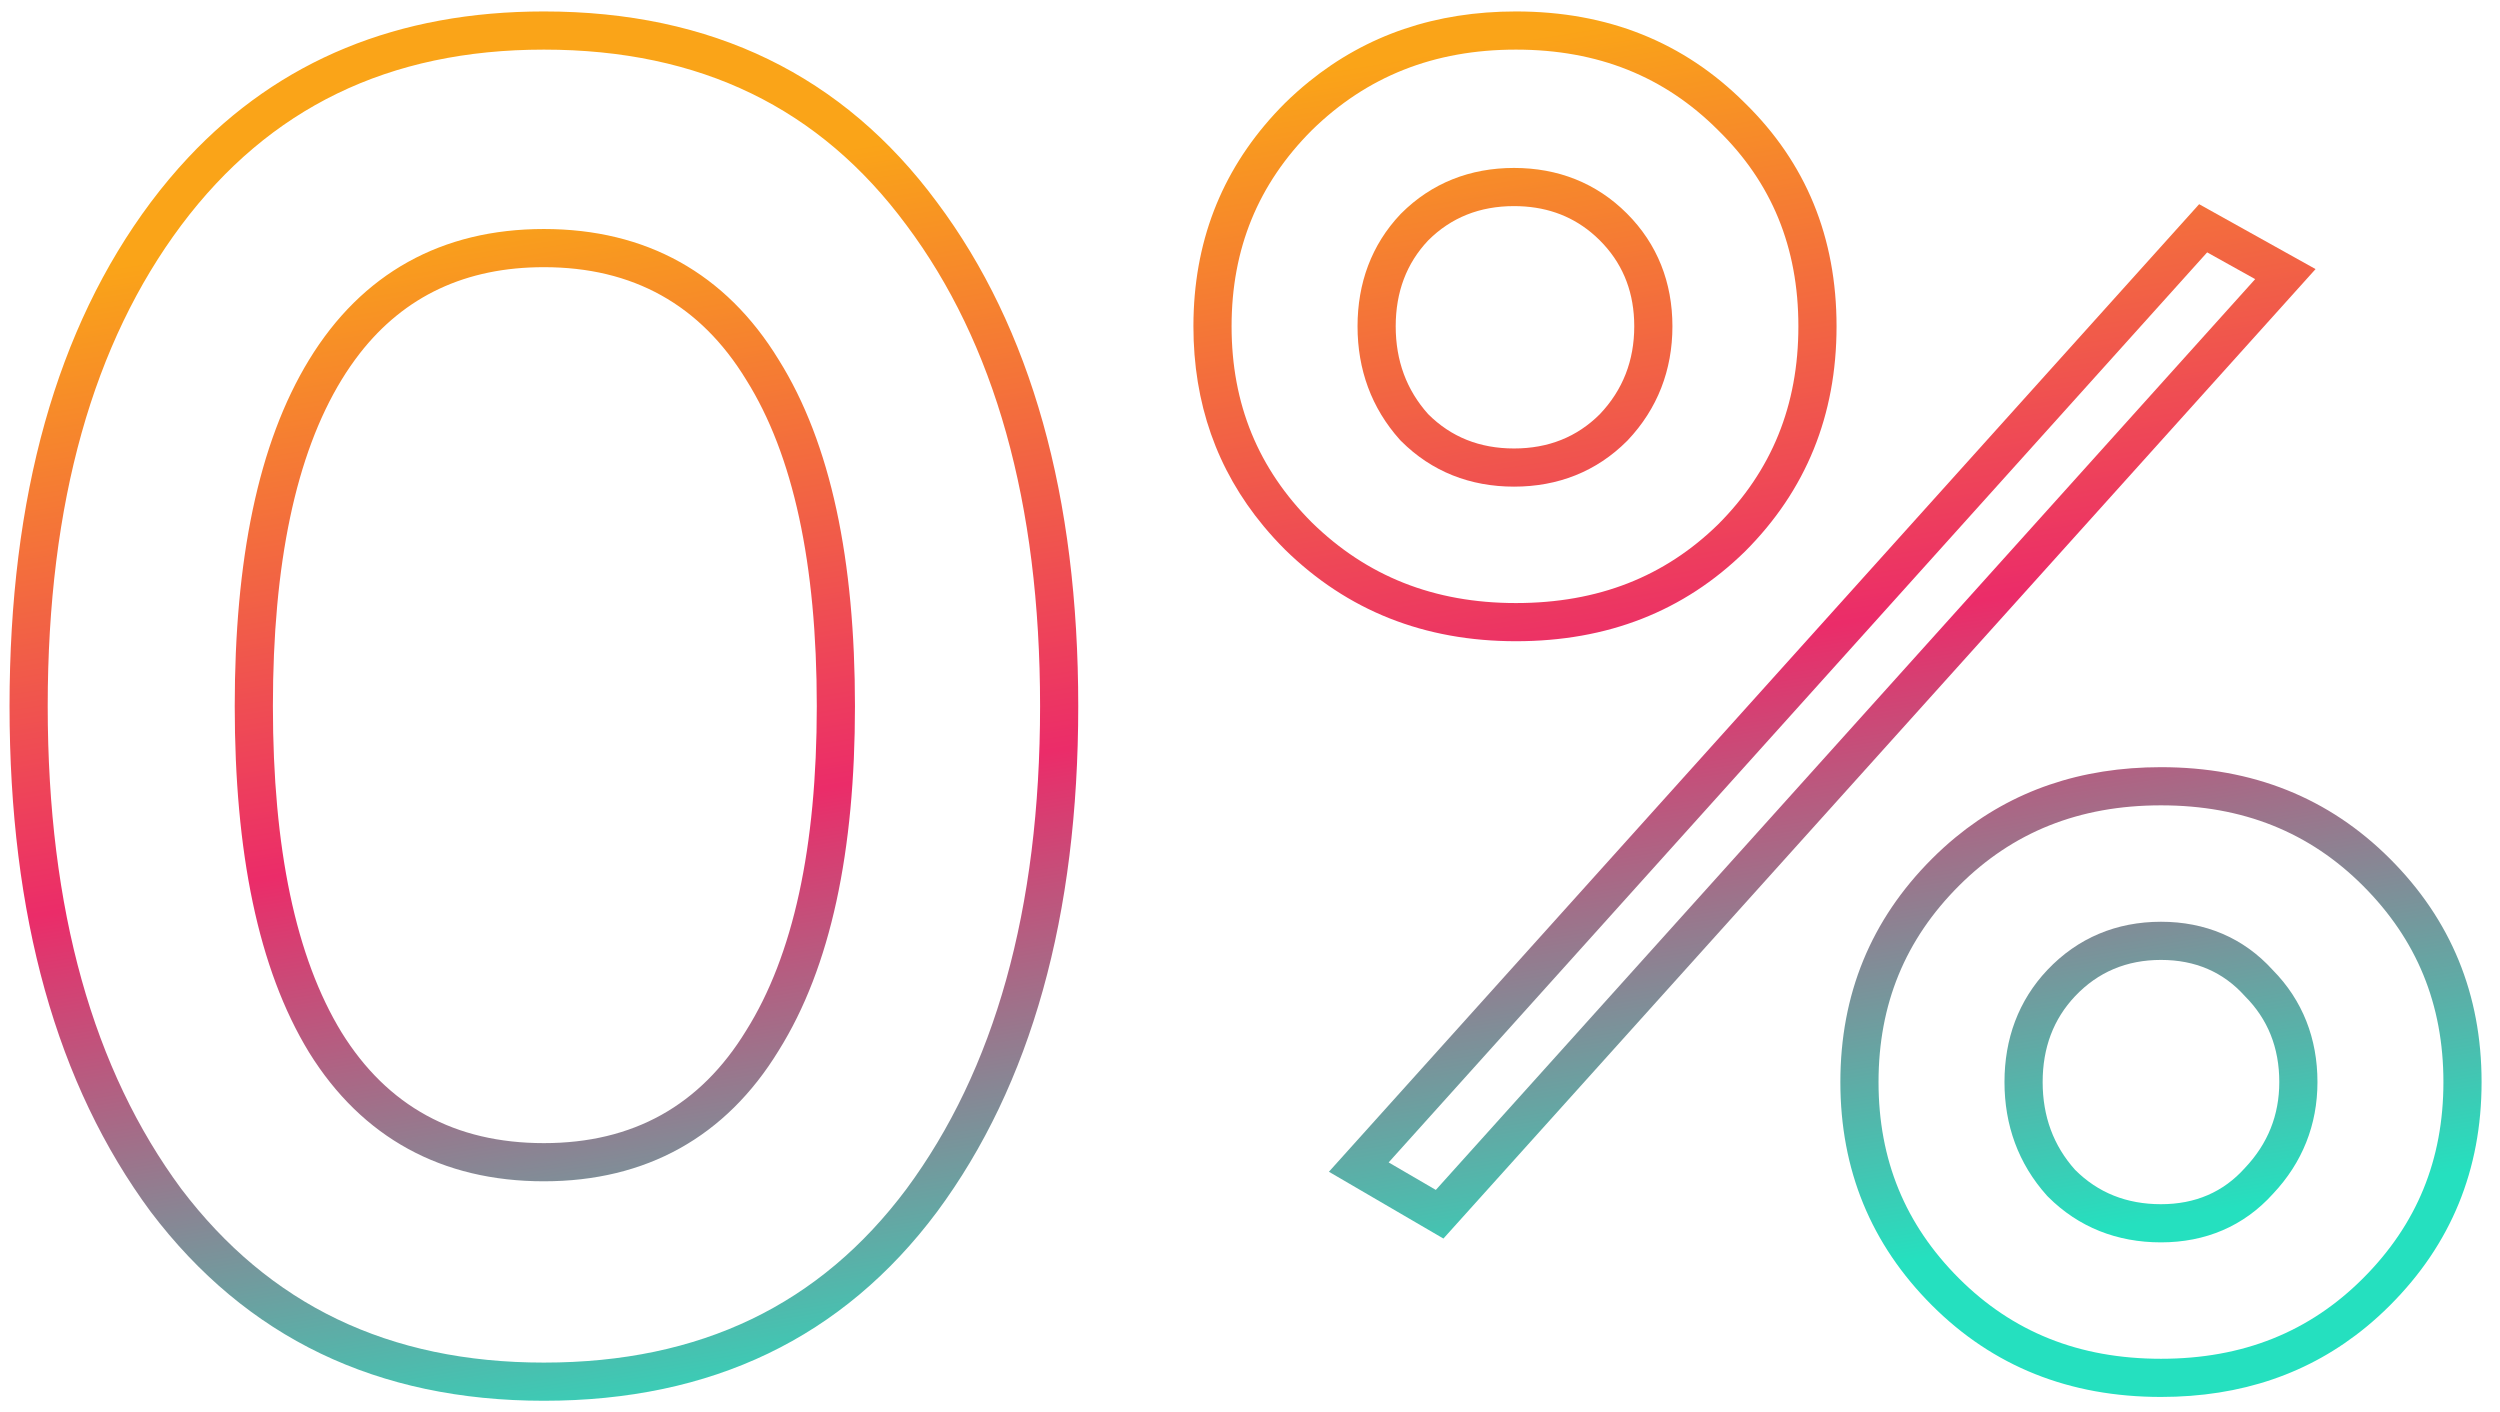 <?xml version="1.0" encoding="UTF-8"?> <svg xmlns="http://www.w3.org/2000/svg" width="131" height="74" viewBox="0 0 131 74" fill="none"> <path fill-rule="evenodd" clip-rule="evenodd" d="M16.193 55.142L16.197 55.148L16.201 55.155C18.977 59.627 23.163 61.9 28.5 61.9C33.849 61.9 38.032 59.583 40.801 55.052C43.548 50.664 44.8 44.567 44.8 37C44.8 29.371 43.55 23.238 40.801 18.848C38.032 14.317 33.849 12 28.5 12C23.147 12 18.962 14.321 16.193 18.858C13.517 23.244 12.3 29.372 12.3 37C12.3 44.629 13.517 50.756 16.193 55.142ZM28.5 14C33.167 14 36.7 15.967 39.1 19.9C41.567 23.833 42.8 29.533 42.8 37C42.8 44.4 41.567 50.067 39.1 54C36.7 57.933 33.167 59.9 28.5 59.9C23.833 59.9 20.3 57.967 17.9 54.1C15.5 50.167 14.3 44.467 14.3 37C14.3 29.533 15.5 23.833 17.9 19.9C18.2 19.408 18.518 18.948 18.853 18.517C21.201 15.506 24.417 14 28.5 14Z" fill="url(#paint0_linear)"></path> <path fill-rule="evenodd" clip-rule="evenodd" d="M28.5 0.6C37.3 0.6 44.167 3.933 49.1 10.6C54.033 17.2 56.5 26 56.5 37C56.5 48 54.033 56.833 49.1 63.5C44.167 70.1 37.3 73.4 28.5 73.4C19.767 73.4 12.9 70.1 7.9 63.5C2.967 56.833 0.5 48 0.5 37C0.5 26 2.967 17.2 7.9 10.6C8.525 9.767 9.179 8.986 9.863 8.256C14.646 3.152 20.858 0.6 28.5 0.6ZM54.5 37C54.5 47.709 52.1 56.082 47.495 62.307C42.968 68.36 36.717 71.4 28.5 71.4C20.357 71.4 14.099 68.365 9.501 62.301C4.899 56.077 2.5 47.706 2.5 37C2.5 26.289 4.901 17.954 9.501 11.799C14.102 5.664 20.361 2.6 28.5 2.6C36.711 2.6 42.962 5.668 47.492 11.79L47.498 11.797C52.099 17.952 54.5 26.288 54.5 37Z" fill="url(#paint1_linear)"></path> <path fill-rule="evenodd" clip-rule="evenodd" d="M73.345 23.034L73.382 23.075L73.421 23.114C75.02 24.714 77.04 25.5 79.335 25.5C81.63 25.5 83.65 24.714 85.249 23.114L85.269 23.095L85.287 23.076C86.851 21.425 87.635 19.394 87.635 17.1C87.635 14.805 86.849 12.786 85.249 11.186C83.65 9.586 81.63 8.8 79.335 8.8C77.04 8.8 75.02 9.586 73.421 11.186L73.401 11.206L73.381 11.227C71.864 12.833 71.135 14.84 71.135 17.1C71.135 19.36 71.863 21.377 73.345 23.034ZM79.335 10.8C77.535 10.8 76.035 11.4 74.835 12.6C73.702 13.8 73.135 15.3 73.135 17.1C73.135 18.9 73.702 20.433 74.835 21.7C76.035 22.9 77.535 23.5 79.335 23.5C81.135 23.5 82.635 22.9 83.835 21.7C85.035 20.433 85.635 18.9 85.635 17.1C85.635 16.988 85.633 16.876 85.628 16.766C85.558 15.114 84.96 13.725 83.835 12.6C83.685 12.45 83.531 12.309 83.371 12.178C82.255 11.259 80.91 10.8 79.335 10.8Z" fill="url(#paint2_linear)"></path> <path fill-rule="evenodd" clip-rule="evenodd" d="M79.435 0.6C84.235 0.6 88.235 2.2 91.435 5.4C94.635 8.533 96.235 12.433 96.235 17.1C96.235 21.767 94.635 25.7 91.435 28.9C88.235 32.033 84.235 33.6 79.435 33.6C74.635 33.6 70.602 32 67.335 28.8C66.935 28.4 66.56 27.989 66.21 27.567C63.76 24.614 62.535 21.125 62.535 17.1C62.535 16.813 62.541 16.528 62.554 16.246C62.741 12.015 64.335 8.4 67.335 5.4C67.743 5 68.164 4.625 68.596 4.275C71.622 1.825 75.235 0.6 79.435 0.6ZM94.235 17.1C94.235 21.251 92.835 24.668 90.028 27.479C87.232 30.213 83.749 31.6 79.435 31.6C75.133 31.6 71.613 30.188 68.742 27.378C65.929 24.562 64.535 21.176 64.535 17.1C64.535 13.024 65.929 9.638 68.742 6.822C71.613 4.012 75.133 2.6 79.435 2.6C83.74 2.6 87.221 4.014 90.021 6.814L90.028 6.822L90.036 6.829C92.834 9.569 94.235 12.946 94.235 17.1Z" fill="url(#paint3_linear)"></path> <path fill-rule="evenodd" clip-rule="evenodd" d="M69.635 61.4L115.235 10.7L121.335 14.1L75.635 64.9L69.635 61.4ZM75.237 62.352L72.765 60.911L115.655 13.224L118.171 14.626L75.237 62.352Z" fill="url(#paint4_linear)"></path> <path fill-rule="evenodd" clip-rule="evenodd" d="M107.245 62.634L107.282 62.675L107.321 62.714C108.921 64.314 110.94 65.1 113.235 65.1C115.556 65.1 117.571 64.259 119.106 62.555C120.643 60.924 121.435 58.94 121.435 56.7C121.435 54.424 120.662 52.419 119.088 50.825C117.556 49.135 115.547 48.3 113.235 48.3C110.906 48.3 108.874 49.145 107.283 50.825L107.281 50.827C105.764 52.433 105.035 54.44 105.035 56.7C105.035 58.961 105.763 60.977 107.245 62.634ZM119.435 56.7C119.435 58.433 118.835 59.933 117.635 61.2C116.502 62.467 115.035 63.1 113.235 63.1C111.435 63.1 109.935 62.5 108.735 61.3C107.602 60.033 107.035 58.5 107.035 56.7C107.035 54.9 107.602 53.4 108.735 52.2C109.935 50.933 111.435 50.3 113.235 50.3C115.035 50.3 116.502 50.933 117.635 52.2C118.835 53.4 119.435 54.9 119.435 56.7Z" fill="url(#paint5_linear)"></path> <path fill-rule="evenodd" clip-rule="evenodd" d="M123.998 69.525C121.023 71.975 117.435 73.2 113.235 73.2C108.435 73.2 104.435 71.6 101.235 68.4C98.035 65.2 96.435 61.3 96.435 56.7C96.435 52.1 98.035 48.2 101.235 45C101.635 44.6 102.048 44.225 102.473 43.875C105.448 41.425 109.035 40.2 113.235 40.2C118.035 40.2 122.035 41.8 125.235 45C128.435 48.2 130.035 52.1 130.035 56.7C130.035 61.3 128.435 65.2 125.235 68.4C124.835 68.8 124.423 69.175 123.998 69.525ZM123.821 66.986C121.021 69.786 117.54 71.2 113.235 71.2C108.93 71.2 105.45 69.786 102.649 66.986C99.831 64.168 98.435 60.779 98.435 56.7C98.435 52.621 99.831 49.232 102.649 46.414C105.45 43.614 108.93 42.2 113.235 42.2C117.54 42.2 121.021 43.614 123.821 46.414C126.639 49.232 128.035 52.621 128.035 56.7C128.035 60.779 126.639 64.168 123.821 66.986Z" fill="url(#paint6_linear)"></path> <defs> <linearGradient id="paint0_linear" x1="30.564" y1="9.991" x2="41.191" y2="75.607" gradientUnits="userSpaceOnUse"> <stop stop-color="#FAA418"></stop> <stop offset="0.495" stop-color="#EB2C69"></stop> <stop offset="1" stop-color="#25E0BF"></stop> </linearGradient> <linearGradient id="paint1_linear" x1="30.564" y1="9.991" x2="41.191" y2="75.607" gradientUnits="userSpaceOnUse"> <stop stop-color="#FAA418"></stop> <stop offset="0.495" stop-color="#EB2C69"></stop> <stop offset="1" stop-color="#25E0BF"></stop> </linearGradient> <linearGradient id="paint2_linear" x1="30.564" y1="9.991" x2="41.191" y2="75.607" gradientUnits="userSpaceOnUse"> <stop stop-color="#FAA418"></stop> <stop offset="0.495" stop-color="#EB2C69"></stop> <stop offset="1" stop-color="#25E0BF"></stop> </linearGradient> <linearGradient id="paint3_linear" x1="30.564" y1="9.991" x2="41.191" y2="75.607" gradientUnits="userSpaceOnUse"> <stop stop-color="#FAA418"></stop> <stop offset="0.495" stop-color="#EB2C69"></stop> <stop offset="1" stop-color="#25E0BF"></stop> </linearGradient> <linearGradient id="paint4_linear" x1="30.564" y1="9.991" x2="41.191" y2="75.607" gradientUnits="userSpaceOnUse"> <stop stop-color="#FAA418"></stop> <stop offset="0.495" stop-color="#EB2C69"></stop> <stop offset="1" stop-color="#25E0BF"></stop> </linearGradient> <linearGradient id="paint5_linear" x1="30.564" y1="9.991" x2="41.191" y2="75.607" gradientUnits="userSpaceOnUse"> <stop stop-color="#FAA418"></stop> <stop offset="0.495" stop-color="#EB2C69"></stop> <stop offset="1" stop-color="#25E0BF"></stop> </linearGradient> <linearGradient id="paint6_linear" x1="30.564" y1="9.991" x2="41.191" y2="75.607" gradientUnits="userSpaceOnUse"> <stop stop-color="#FAA418"></stop> <stop offset="0.495" stop-color="#EB2C69"></stop> <stop offset="1" stop-color="#25E0BF"></stop> </linearGradient> </defs> </svg> 